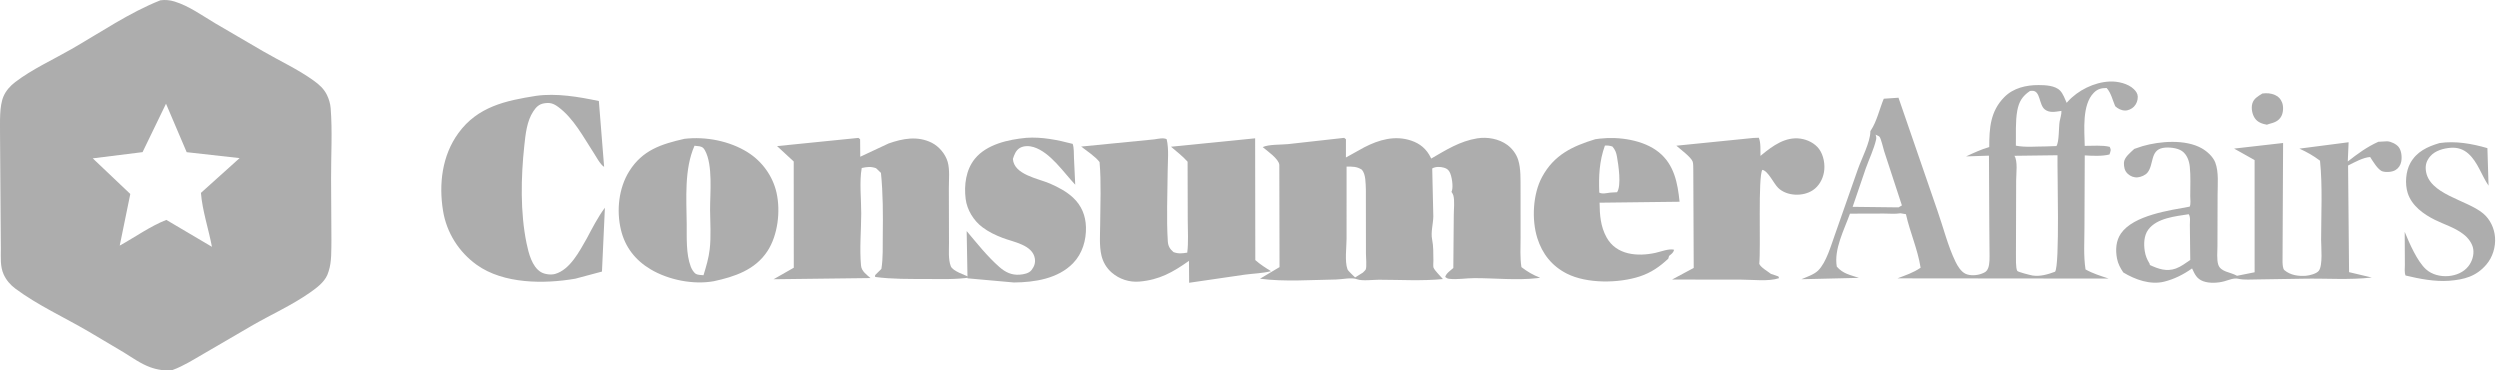 <svg width="270" height="40" viewBox="0 0 270 40" fill="none" xmlns="http://www.w3.org/2000/svg">
<path d="M244.339 10.099C244.831 10.041 245.234 10.061 245.697 10.26C246.087 10.427 246.314 10.688 246.467 11.076C246.632 11.492 246.6 12.145 246.389 12.544C246.1 13.089 245.618 13.242 245.057 13.389L244.821 13.469C244.317 13.375 243.827 13.215 243.525 12.77C243.237 12.348 243.11 11.694 243.247 11.197C243.399 10.641 243.88 10.386 244.339 10.099Z" fill="#ADADAD"/>
<path d="M263.474 15.45C265.184 15.197 266.998 15.52 268.64 15.999L268.764 20.053C268.009 18.945 267.6 17.497 266.583 16.594C266.049 16.119 265.418 15.912 264.705 15.959C263.924 16.011 262.988 16.262 262.462 16.885C262.081 17.336 261.926 17.787 261.988 18.373C262.268 21.005 266.396 21.56 268.177 23.049C268.933 23.681 269.387 24.643 269.462 25.622C269.543 26.667 269.208 27.781 268.522 28.578C267.416 29.866 266.122 30.197 264.494 30.324C262.941 30.433 261.303 30.115 259.8 29.754C259.66 29.436 259.727 28.948 259.726 28.599L259.708 25.04C260.205 26.25 261.051 28.22 262.009 29.084C262.657 29.668 263.587 29.889 264.443 29.814C265.26 29.743 266.074 29.41 266.588 28.752C266.986 28.243 267.203 27.558 267.112 26.911C267.025 26.284 266.544 25.666 266.049 25.296L265.97 25.237C265.067 24.56 263.978 24.243 262.974 23.747C261.735 23.134 260.458 22.212 260.027 20.832C259.721 19.854 259.817 18.503 260.319 17.605C261.012 16.366 262.164 15.837 263.474 15.45Z" fill="#ADADAD"/>
<path d="M110.838 14.886C112.5 14.764 114.249 15.116 115.851 15.539C116.004 15.993 115.968 16.579 115.989 17.058L116.125 19.948C114.853 18.606 113.454 16.467 111.645 15.89C111.182 15.742 110.581 15.723 110.148 15.976C109.714 16.229 109.538 16.714 109.392 17.164C109.509 18.881 112.13 19.271 113.427 19.838C114.296 20.218 115.205 20.699 115.898 21.35C116.809 22.205 117.246 23.28 117.283 24.515C117.326 25.935 116.896 27.392 115.891 28.426C114.26 30.105 111.733 30.491 109.503 30.507L104.491 30.059L104.4 24.955C105.517 26.279 106.626 27.69 107.932 28.835C108.581 29.404 109.251 29.73 110.128 29.664C110.555 29.631 111.129 29.529 111.404 29.168C111.691 28.793 111.84 28.405 111.766 27.933C111.533 26.44 109.454 26.145 108.284 25.694C107.497 25.391 106.769 25.045 106.091 24.534C105.149 23.824 104.437 22.667 104.29 21.485C104.105 19.995 104.313 18.344 105.287 17.146C106.561 15.578 108.918 15.065 110.838 14.886Z" fill="#ADADAD"/>
<path d="M189.344 14.901L189.951 14.876C190.185 15.406 190.11 16.253 190.133 16.837L190.28 16.713C191.459 15.744 192.836 14.738 194.461 14.974C195.222 15.085 196.004 15.473 196.463 16.097C196.958 16.772 197.132 17.792 196.988 18.602C196.852 19.369 196.447 20.101 195.789 20.541C194.74 21.245 192.983 21.204 192.047 20.296C191.555 19.819 190.966 18.466 190.334 18.342C189.851 19.067 190.179 26.74 190.001 28.498C190.184 28.909 190.897 29.289 191.26 29.579L192.068 29.854L192.137 30.042C191.012 30.422 189.282 30.201 188.071 30.2L180.583 30.19L182.921 28.935L182.876 18.45C182.863 18.188 182.892 17.697 182.812 17.462C182.643 16.969 181.459 16.107 181.048 15.736L189.344 14.901Z" fill="#ADADAD"/>
<path d="M172.287 15.037L172.79 14.97C174.851 14.736 177.493 15.107 179.146 16.435C180.815 17.777 181.189 19.775 181.394 21.788L172.754 21.891C172.772 23.22 172.852 24.451 173.514 25.645C174.567 27.549 176.852 27.732 178.797 27.306C179.356 27.184 180.263 26.82 180.808 26.973C180.704 27.326 180.529 27.413 180.259 27.639L180.175 27.933C179.252 28.802 178.322 29.448 177.11 29.849C174.829 30.601 171.387 30.655 169.21 29.547C167.616 28.735 166.569 27.427 166.031 25.716C165.404 23.725 165.547 20.965 166.538 19.123C167.827 16.73 169.818 15.788 172.287 15.037ZM173.33 15.723C172.724 17.403 172.652 19.029 172.721 20.8C173.068 20.984 173.531 20.843 173.921 20.801L174.643 20.759C175.129 20.056 174.79 17.8 174.632 16.915C174.553 16.471 174.439 16.169 174.139 15.823C173.85 15.734 173.633 15.698 173.33 15.723Z" fill="#ADADAD"/>
<path d="M57.896 10.351C60.106 10.042 62.515 10.458 64.677 10.912L65.246 18.025C64.822 17.765 64.362 16.881 64.081 16.45C62.988 14.772 61.943 12.772 60.3 11.559C59.775 11.172 59.398 11.046 58.737 11.165C58.193 11.262 57.898 11.575 57.601 12.02C56.892 13.084 56.756 14.512 56.623 15.755C56.262 19.111 56.18 22.957 56.868 26.272C57.085 27.317 57.444 28.794 58.412 29.381C58.819 29.628 59.504 29.714 59.962 29.582C61.567 29.12 62.585 27.128 63.354 25.789C63.966 24.643 64.553 23.479 65.329 22.432L65.012 29.329L62.136 30.098C58.769 30.68 54.38 30.672 51.493 28.607C49.562 27.225 48.235 25.136 47.851 22.785C47.377 19.88 47.738 16.812 49.502 14.381C51.581 11.516 54.602 10.871 57.896 10.351Z" fill="#ADADAD"/>
<path d="M256.862 15.312L257.814 15.26C258.222 15.282 258.775 15.544 259.039 15.86C259.363 16.247 259.429 16.972 259.333 17.457C259.257 17.845 259.053 18.159 258.711 18.367C258.348 18.587 257.736 18.626 257.33 18.513C256.818 18.372 256.249 17.375 255.976 16.957C255.218 17.005 254.273 17.535 253.593 17.876L253.699 29.392L256.15 29.972C253.727 30.254 251.179 30.048 248.735 30.1L243.805 30.178C243.166 30.173 242.368 30.255 241.753 30.111C241.238 29.991 240.724 30.241 240.225 30.379C239.543 30.566 238.613 30.619 237.947 30.373C237.247 30.115 237.038 29.625 236.744 28.99C235.838 29.632 234.802 30.16 233.719 30.422C232.223 30.783 230.6 30.203 229.318 29.427C228.996 28.946 228.745 28.493 228.636 27.919C228.459 26.995 228.516 26.003 229.063 25.213C230.427 23.245 234.312 22.716 236.485 22.317C236.626 22.06 236.547 21.489 236.546 21.194C236.544 20.15 236.605 19.039 236.498 18.003C236.433 17.373 236.197 16.696 235.657 16.314C235.158 15.961 234.166 15.864 233.578 15.978C232.21 16.244 232.629 17.756 231.935 18.632C231.708 18.918 231.237 19.116 230.875 19.153C230.482 19.194 230.082 19.04 229.797 18.771C229.451 18.445 229.381 18.051 229.385 17.597C229.39 17.001 230.099 16.464 230.504 16.082L231.398 15.781C233.276 15.241 236.027 15.02 237.791 16.018C238.36 16.339 239.005 16.917 239.245 17.539C239.644 18.573 239.5 19.931 239.5 21.026L239.485 26.552C239.484 27.128 239.391 28.049 239.575 28.593C239.838 29.372 240.88 29.387 241.523 29.747L241.593 29.787L243.499 29.405L243.496 17.289L241.284 16.048L246.574 15.444L246.514 28.315C246.527 28.552 246.534 29.021 246.719 29.178C247.36 29.723 248.23 29.847 249.046 29.783C249.431 29.752 250.183 29.563 250.427 29.248C250.881 28.664 250.681 26.673 250.681 25.92C250.681 23.101 250.847 20.157 250.561 17.354C249.845 16.815 249.151 16.423 248.336 16.052L253.65 15.363L253.561 17.44C254.625 16.608 255.622 15.868 256.862 15.312ZM236.382 23.135C234.96 23.362 232.95 23.538 232.016 24.797C231.535 25.446 231.514 26.366 231.636 27.13C231.712 27.6 231.859 27.979 232.103 28.384C232.186 28.521 232.16 28.456 232.183 28.619C233.101 29.046 233.999 29.362 235.001 28.997C235.552 28.797 236.065 28.401 236.548 28.078L236.505 24.3C236.503 23.932 236.59 23.441 236.382 23.135Z" fill="#ADADAD"/>
<path d="M73.921 14.993C76.211 14.723 78.79 15.217 80.752 16.449C82.318 17.431 83.469 19.028 83.869 20.83C84.311 22.822 84.009 25.395 82.885 27.12C81.566 29.144 79.333 29.89 77.09 30.371C74.876 30.768 72.208 30.238 70.272 29.09C68.628 28.116 67.508 26.698 67.06 24.819C66.565 22.744 66.814 20.319 67.957 18.493C69.385 16.209 71.424 15.559 73.921 14.993ZM75.007 15.739C73.891 18.261 74.137 21.453 74.164 24.16C74.179 25.644 74.075 27.42 74.609 28.816C74.707 29.07 74.932 29.461 75.179 29.593C75.381 29.701 75.749 29.704 75.978 29.724C76.263 28.792 76.539 27.885 76.649 26.912C76.809 25.505 76.698 24.091 76.689 22.679C76.677 20.918 77.013 17.832 76.139 16.25C75.983 15.969 75.876 15.876 75.556 15.802L75.007 15.739Z" fill="#ADADAD"/>
<path d="M124.641 15.054C125.027 15.005 125.665 14.838 126.001 15.038C126.256 16.12 126.117 17.387 126.109 18.495C126.092 20.998 125.966 23.587 126.125 26.081C126.158 26.589 126.36 26.903 126.739 27.228C127.272 27.426 127.672 27.369 128.224 27.285C128.364 26.151 128.279 24.944 128.277 23.801L128.26 17.465C127.739 16.87 127.066 16.365 126.467 15.847L135.555 14.938L135.573 28.088C136.101 28.559 136.67 28.918 137.269 29.288C136.342 29.521 135.367 29.536 134.422 29.665L128.427 30.539L128.409 28.172C126.672 29.398 125.223 30.227 123.046 30.411C121.967 30.502 120.891 30.151 120.067 29.439C119.5 28.951 119.119 28.298 118.951 27.57C118.712 26.535 118.811 25.343 118.818 24.284C118.831 22.036 118.945 19.744 118.754 17.505C118.293 16.892 117.379 16.314 116.768 15.829L124.641 15.054Z" fill="#ADADAD"/>
<path d="M92.714 14.893L92.892 15.038L92.909 16.927L95.961 15.498C97.497 14.955 99.094 14.655 100.62 15.413C101.411 15.807 102.103 16.633 102.348 17.476C102.594 18.323 102.473 19.444 102.476 20.322L102.492 26.261C102.496 27.043 102.403 27.997 102.68 28.74C102.882 29.285 104.241 29.716 104.787 29.961C103.267 30.198 101.656 30.136 100.119 30.132C98.273 30.127 96.344 30.157 94.515 29.912L94.509 29.716L95.19 29.041C95.382 27.885 95.324 26.579 95.34 25.406C95.369 23.152 95.368 20.916 95.143 18.671L94.613 18.166C94.041 17.965 93.652 18.021 93.066 18.144C92.8 19.632 93.017 21.527 93.013 23.057C93.008 24.919 92.82 26.838 92.991 28.687C93.047 29.291 93.584 29.653 94.014 30.031L83.547 30.158L85.729 28.913L85.721 17.44L83.923 15.779L92.714 14.893Z" fill="#ADADAD"/>
<path d="M201.997 14.161L202.053 14.08C202.692 13.124 202.999 11.732 203.447 10.661L205.038 10.555L209.244 22.757C209.872 24.538 210.374 26.583 211.196 28.27C211.423 28.738 211.783 29.329 212.268 29.564C212.776 29.81 213.544 29.75 214.056 29.545C214.402 29.407 214.585 29.312 214.722 28.952C214.903 28.479 214.87 27.791 214.869 27.285L214.845 24.407L214.808 16.81L212.338 16.892C213.162 16.509 213.965 16.137 214.838 15.878C214.843 13.836 214.946 12.031 216.466 10.489C217.436 9.504 218.821 9.185 220.159 9.188C220.889 9.189 221.951 9.228 222.494 9.791C222.809 10.118 223.019 10.694 223.202 11.106L223.301 10.994C224.412 9.748 226.185 8.874 227.86 8.804C228.712 8.768 229.827 9.019 230.453 9.627C230.686 9.853 230.868 10.105 230.879 10.442C230.892 10.833 230.74 11.24 230.465 11.521C230.233 11.758 229.843 11.946 229.508 11.938C229.099 11.93 228.735 11.742 228.442 11.471C228.169 10.838 227.988 10.01 227.517 9.505C226.95 9.506 226.539 9.602 226.125 10.024C224.84 11.332 225.121 14.046 225.15 15.754C225.982 15.759 227.055 15.656 227.849 15.861C228.033 16.218 227.932 16.327 227.825 16.684C227.055 16.884 225.95 16.834 225.153 16.782L225.121 24.547C225.12 26.037 225.008 27.625 225.238 29.097C226.029 29.545 226.884 29.802 227.743 30.085L204.925 30.062C205.833 29.711 206.608 29.472 207.426 28.914C207.105 26.89 206.281 25.104 205.841 23.132L205.251 23.033C204.696 23.13 204.027 23.062 203.455 23.064L199.796 23.075C199.178 24.81 198.047 26.915 198.374 28.793C199.045 29.577 199.837 29.693 200.768 30.01L194.55 30.156C195.111 29.913 195.914 29.654 196.357 29.218C197.242 28.346 197.751 26.506 198.178 25.325L200.661 18.248C201.042 17.161 201.988 15.348 201.998 14.227L201.997 14.161ZM217.554 16.826C217.936 17.364 217.746 18.803 217.745 19.466L217.723 27.398C217.73 27.779 217.679 28.969 217.867 29.258C217.947 29.382 219.302 29.721 219.505 29.754C220.326 29.887 221.179 29.63 221.947 29.346C222.47 28.681 222.173 18.465 222.21 16.766L217.554 16.826ZM219.24 9.825C218.42 10.373 218.043 10.977 217.865 11.953C217.649 13.138 217.74 14.517 217.714 15.731C218.705 15.937 219.938 15.81 220.959 15.814L222.092 15.775C222.398 15.341 222.336 13.749 222.441 13.117C222.504 12.745 222.655 12.354 222.634 11.976L222.509 11.996C221.943 12.08 221.337 12.204 220.847 11.825C220.179 11.31 220.393 9.751 219.444 9.808L219.24 9.825ZM202.562 14.543C202.632 14.719 202.663 14.885 202.619 15.073C202.377 16.12 201.864 17.179 201.502 18.193L200.086 22.338L205.038 22.396L205.406 22.185L203.491 16.337C203.388 16.02 203.153 14.95 202.981 14.764C202.91 14.687 202.664 14.597 202.562 14.543Z" fill="#ADADAD"/>
<path d="M145.169 14.889L145.361 15.038L145.359 17.008L147.346 15.907C148.93 15.089 150.644 14.598 152.397 15.181C153.374 15.506 154.066 16.092 154.522 17.023L154.571 17.124C156.175 16.195 157.668 15.243 159.54 14.942C160.634 14.765 161.899 14.99 162.801 15.66C163.326 16.052 163.76 16.631 163.96 17.257C164.267 18.222 164.209 19.389 164.22 20.396L164.223 25.698C164.22 26.74 164.153 27.82 164.314 28.849C164.979 29.349 165.553 29.697 166.336 29.996L166.029 30.039C163.82 30.294 161.451 30.034 159.22 30.038C158.344 30.04 157.354 30.216 156.495 30.11C156.318 30.088 156.217 30.021 156.081 29.913C156.185 29.517 156.659 29.209 156.959 28.944L157.008 23.247C157.007 22.6 157.122 21.705 156.961 21.103C156.925 20.97 156.838 20.837 156.759 20.726L156.803 20.614C156.967 20.156 156.801 18.984 156.544 18.553C156.385 18.286 156.217 18.189 155.931 18.106C155.538 17.991 155.023 17.99 154.68 18.193L154.798 23.381C154.784 24.172 154.51 25.091 154.669 25.857C154.822 26.597 154.791 27.381 154.807 28.135C154.81 28.305 154.765 28.79 154.821 28.908C154.997 29.288 155.555 29.798 155.836 30.138C153.584 30.361 151.191 30.213 148.925 30.211C148.337 30.21 147.1 30.366 146.577 30.164C145.969 29.928 144.97 30.176 144.289 30.186C141.654 30.225 138.688 30.45 136.082 30.1L138.189 28.848L138.166 17.804C138.112 17.154 136.859 16.303 136.372 15.888C136.993 15.582 138.381 15.639 139.098 15.566L145.169 14.889ZM145.43 17.992L145.429 25.782C145.426 26.715 145.218 28.237 145.527 29.078C145.603 29.287 146.176 29.772 146.352 29.964L147.19 29.442C147.265 29.36 147.462 29.192 147.501 29.099C147.622 28.806 147.518 27.757 147.522 27.393L147.514 20.475C147.484 19.841 147.519 18.824 147.083 18.33C146.543 17.971 146.062 17.992 145.43 17.992Z" fill="#ADADAD"/>
<path d="M17.323 0.033C17.841 -0.039 18.341 0.009 18.84 0.161C20.408 0.64 21.835 1.679 23.232 2.51L28.425 5.542C30.24 6.595 32.191 7.487 33.894 8.718C34.481 9.143 34.97 9.576 35.3 10.237C35.52 10.678 35.674 11.194 35.712 11.687C35.907 14.172 35.748 16.79 35.757 19.289L35.793 25.947C35.775 27.012 35.833 28.265 35.499 29.28L35.467 29.373L35.347 29.706C34.989 30.508 34.189 31.1 33.49 31.59C31.557 32.946 29.376 33.926 27.33 35.097L21.987 38.209C20.903 38.833 19.825 39.526 18.646 39.956C17.837 40.077 16.99 39.939 16.227 39.661C15.212 39.292 14.272 38.617 13.354 38.05L9.557 35.799C6.966 34.285 4.06 32.959 1.662 31.173C1.112 30.763 0.674 30.255 0.391 29.628C0.007 28.776 0.092 27.802 0.09 26.889L0.002 14.393C0.015 13.19 -0.093 11.474 0.394 10.37C0.656 9.775 1.12 9.267 1.63 8.876C3.456 7.477 5.725 6.448 7.725 5.3C10.829 3.519 13.993 1.347 17.323 0.033ZM17.929 11.201L15.396 16.431L10.017 17.101L14.072 20.95L12.93 26.526C14.547 25.634 16.263 24.408 17.966 23.749L22.89 26.656C22.536 24.772 21.845 22.723 21.701 20.831L25.876 17.076L20.161 16.436L17.929 11.201Z" fill="#ADADAD"/>
</svg>
